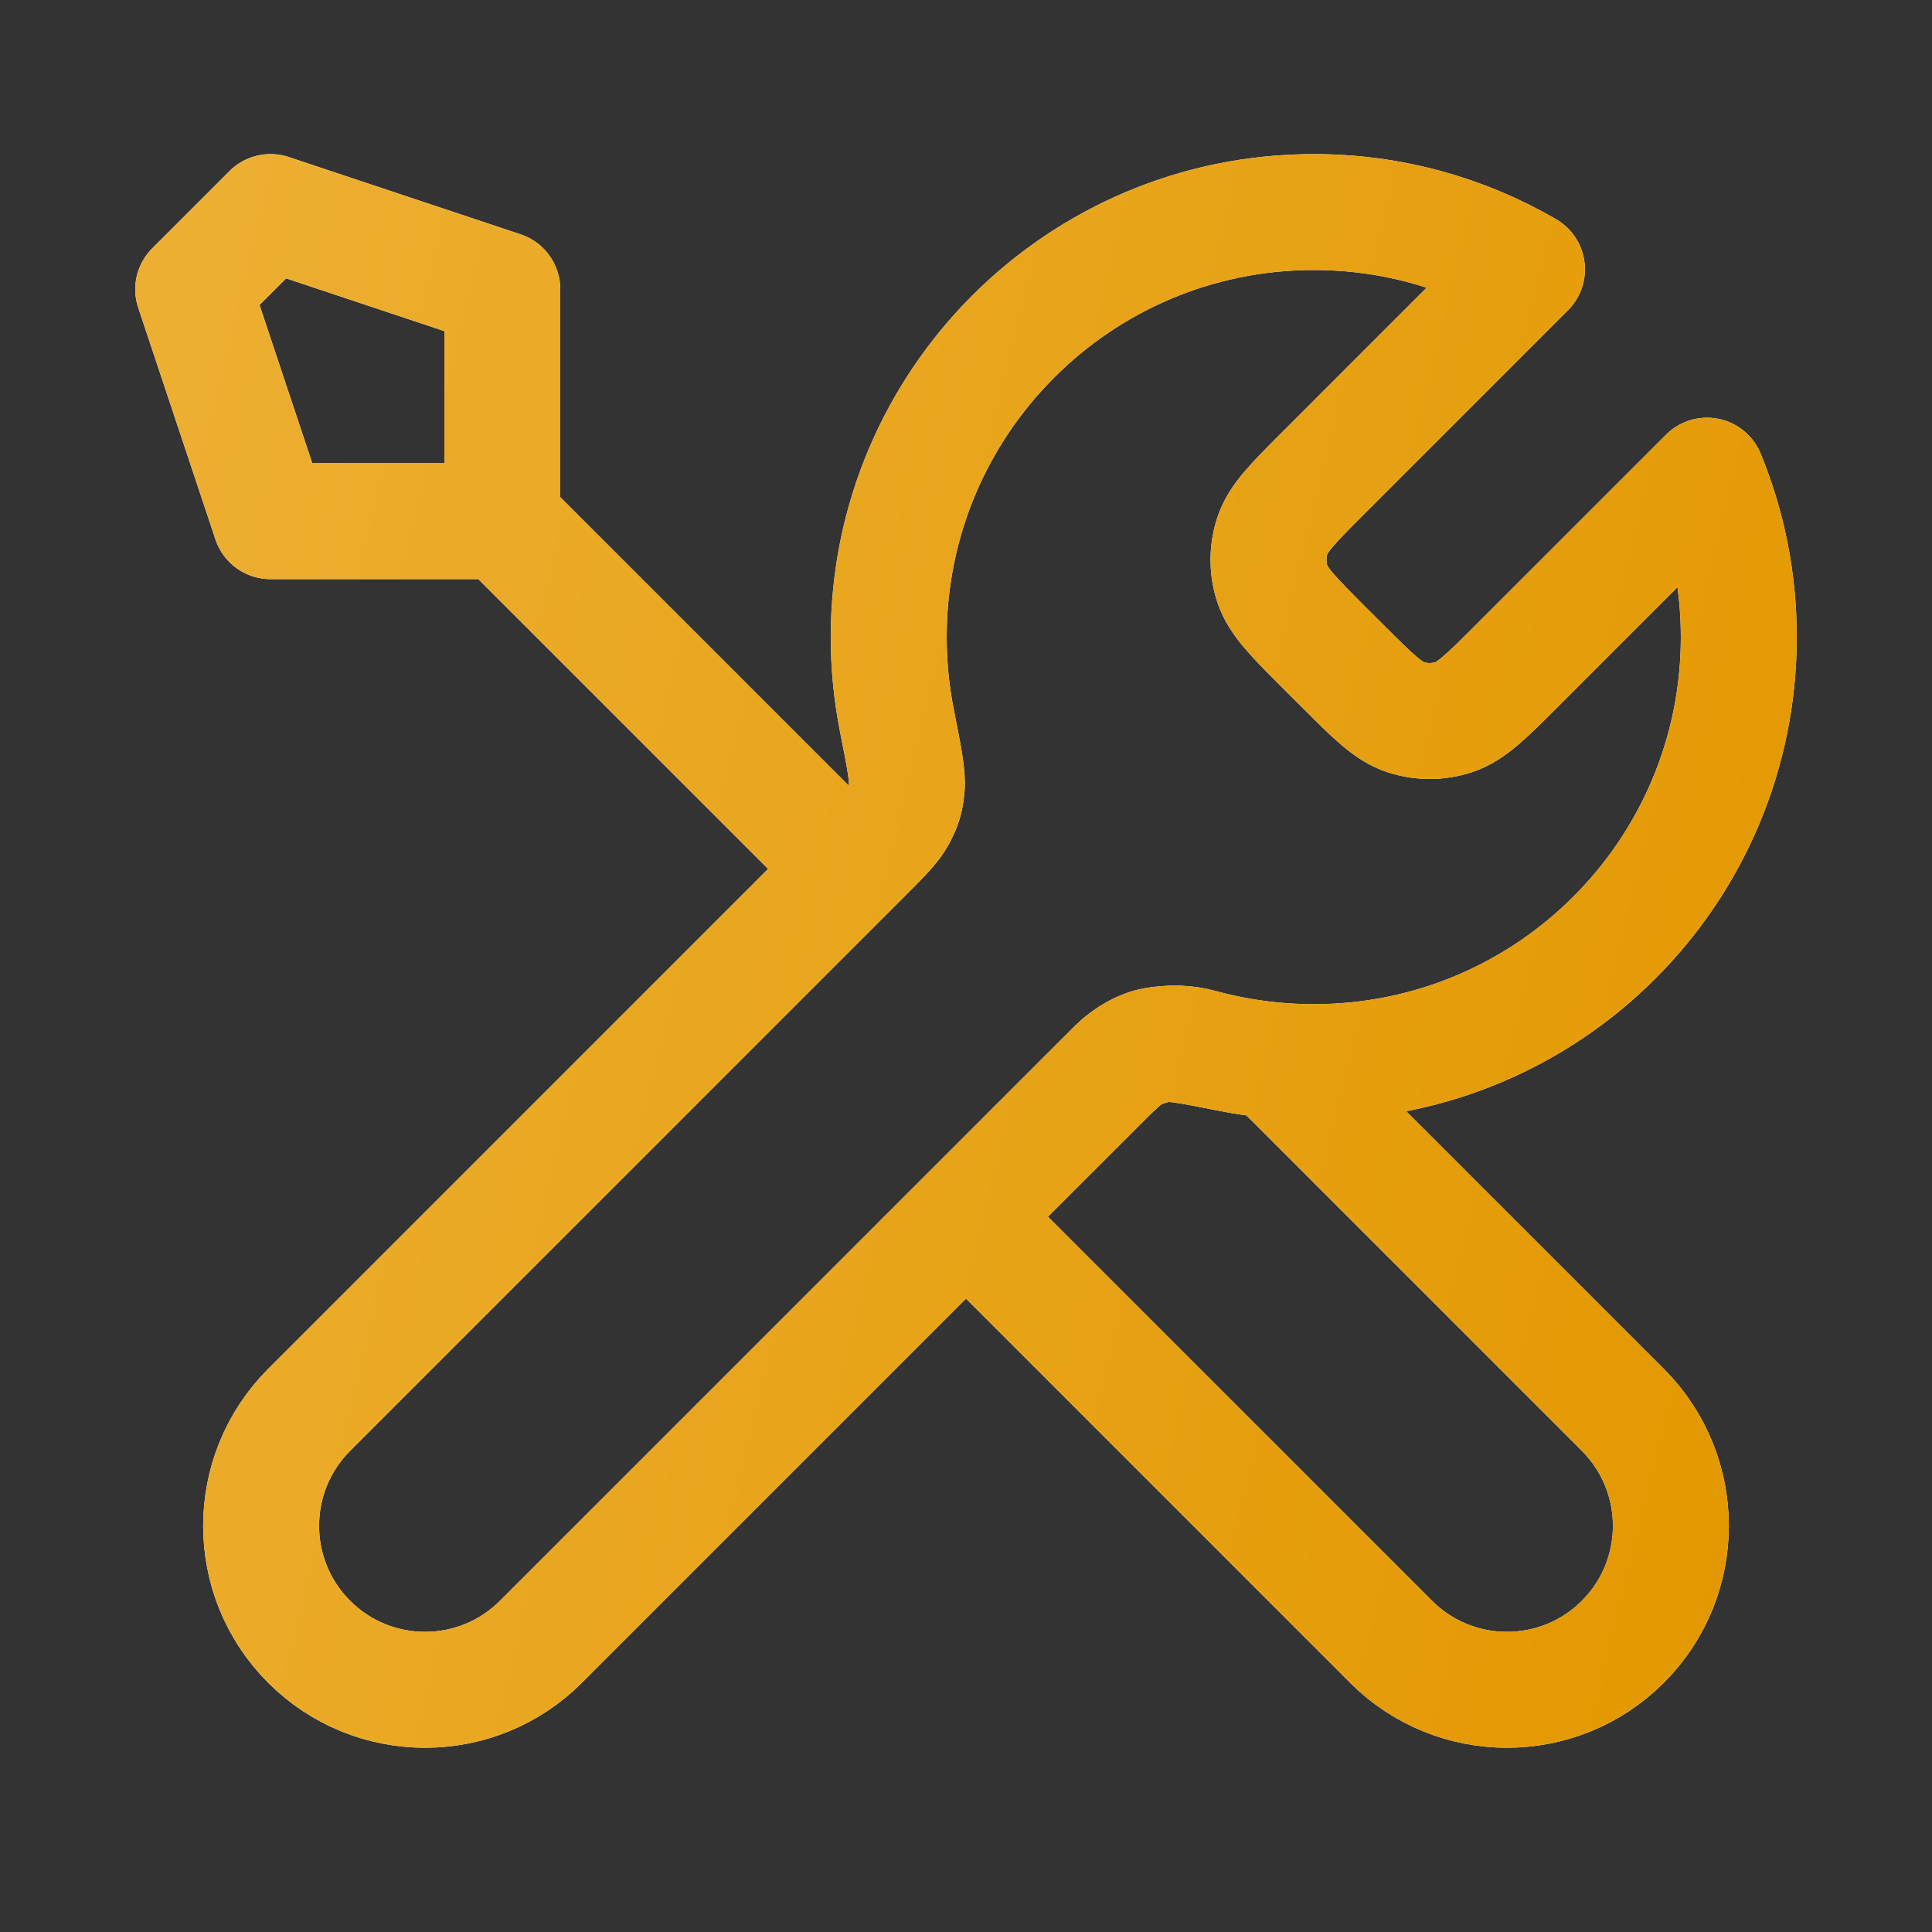 <svg xmlns="http://www.w3.org/2000/svg" viewBox="0 0 25 25" fill="none">
<rect x="0" y="0" width="25" height="25" fill="#333333" stroke="none"/>
<path d="M6.5 6.744L11 11.244M6.5 6.744H3.5L2.5 3.744L3.5 2.744L6.5 3.744V6.744ZM19.759 3.485L17.131 6.113C16.735 6.509 16.537 6.707 16.463 6.935C16.398 7.136 16.398 7.352 16.463 7.553C16.537 7.781 16.735 7.979 17.131 8.376L17.369 8.613C17.765 9.009 17.963 9.207 18.191 9.281C18.392 9.346 18.608 9.346 18.809 9.281C19.037 9.207 19.235 9.009 19.631 8.613L22.089 6.155C22.354 6.799 22.5 7.505 22.5 8.244C22.5 11.282 20.038 13.744 17 13.744C16.634 13.744 16.276 13.708 15.93 13.64C15.444 13.544 15.2 13.496 15.053 13.511C14.896 13.527 14.819 13.55 14.681 13.624C14.55 13.694 14.419 13.825 14.157 14.087L7 21.244C6.172 22.073 4.828 22.073 4 21.244C3.172 20.416 3.172 19.073 4 18.244L11.157 11.087C11.419 10.825 11.55 10.694 11.62 10.564C11.694 10.425 11.718 10.348 11.733 10.191C11.748 10.044 11.7 9.801 11.604 9.314C11.536 8.968 11.5 8.61 11.5 8.244C11.5 5.207 13.962 2.744 17 2.744C18.006 2.744 18.948 3.014 19.759 3.485ZM12.5 15.744L18 21.244C18.828 22.073 20.172 22.073 21 21.244C21.828 20.416 21.828 19.073 21 18.244L16.475 13.719C16.155 13.689 15.843 13.631 15.541 13.549C15.152 13.442 14.725 13.519 14.44 13.805L12.5 15.744Z" stroke="white" stroke-width="1.5" stroke-linecap="round" stroke-linejoin="round"/>
<path d="M6.5 6.744L11 11.244M6.5 6.744H3.5L2.5 3.744L3.5 2.744L6.5 3.744V6.744ZM19.759 3.485L17.131 6.113C16.735 6.509 16.537 6.707 16.463 6.935C16.398 7.136 16.398 7.352 16.463 7.553C16.537 7.781 16.735 7.979 17.131 8.376L17.369 8.613C17.765 9.009 17.963 9.207 18.191 9.281C18.392 9.346 18.608 9.346 18.809 9.281C19.037 9.207 19.235 9.009 19.631 8.613L22.089 6.155C22.354 6.799 22.5 7.505 22.5 8.244C22.5 11.282 20.038 13.744 17 13.744C16.634 13.744 16.276 13.708 15.93 13.64C15.444 13.544 15.2 13.496 15.053 13.511C14.896 13.527 14.819 13.55 14.681 13.624C14.55 13.694 14.419 13.825 14.157 14.087L7 21.244C6.172 22.073 4.828 22.073 4 21.244C3.172 20.416 3.172 19.073 4 18.244L11.157 11.087C11.419 10.825 11.55 10.694 11.62 10.564C11.694 10.425 11.718 10.348 11.733 10.191C11.748 10.044 11.7 9.801 11.604 9.314C11.536 8.968 11.5 8.61 11.5 8.244C11.5 5.207 13.962 2.744 17 2.744C18.006 2.744 18.948 3.014 19.759 3.485ZM12.5 15.744L18 21.244C18.828 22.073 20.172 22.073 21 21.244C21.828 20.416 21.828 19.073 21 18.244L16.475 13.719C16.155 13.689 15.843 13.631 15.541 13.549C15.152 13.442 14.725 13.519 14.44 13.805L12.5 15.744Z" stroke="url(#paint0_linear_280_2576)" stroke-width="1.5" stroke-linecap="round" stroke-linejoin="round"/>
<defs>
<linearGradient id="paint0_linear_280_2576" x1="2.5" y1="3.278" x2="25.463" y2="8.814" gradientUnits="userSpaceOnUse">
<stop stop-color="#EDAF32"/>
<stop offset="1" stop-color="#E39800"/>
</linearGradient>
</defs>
</svg>
